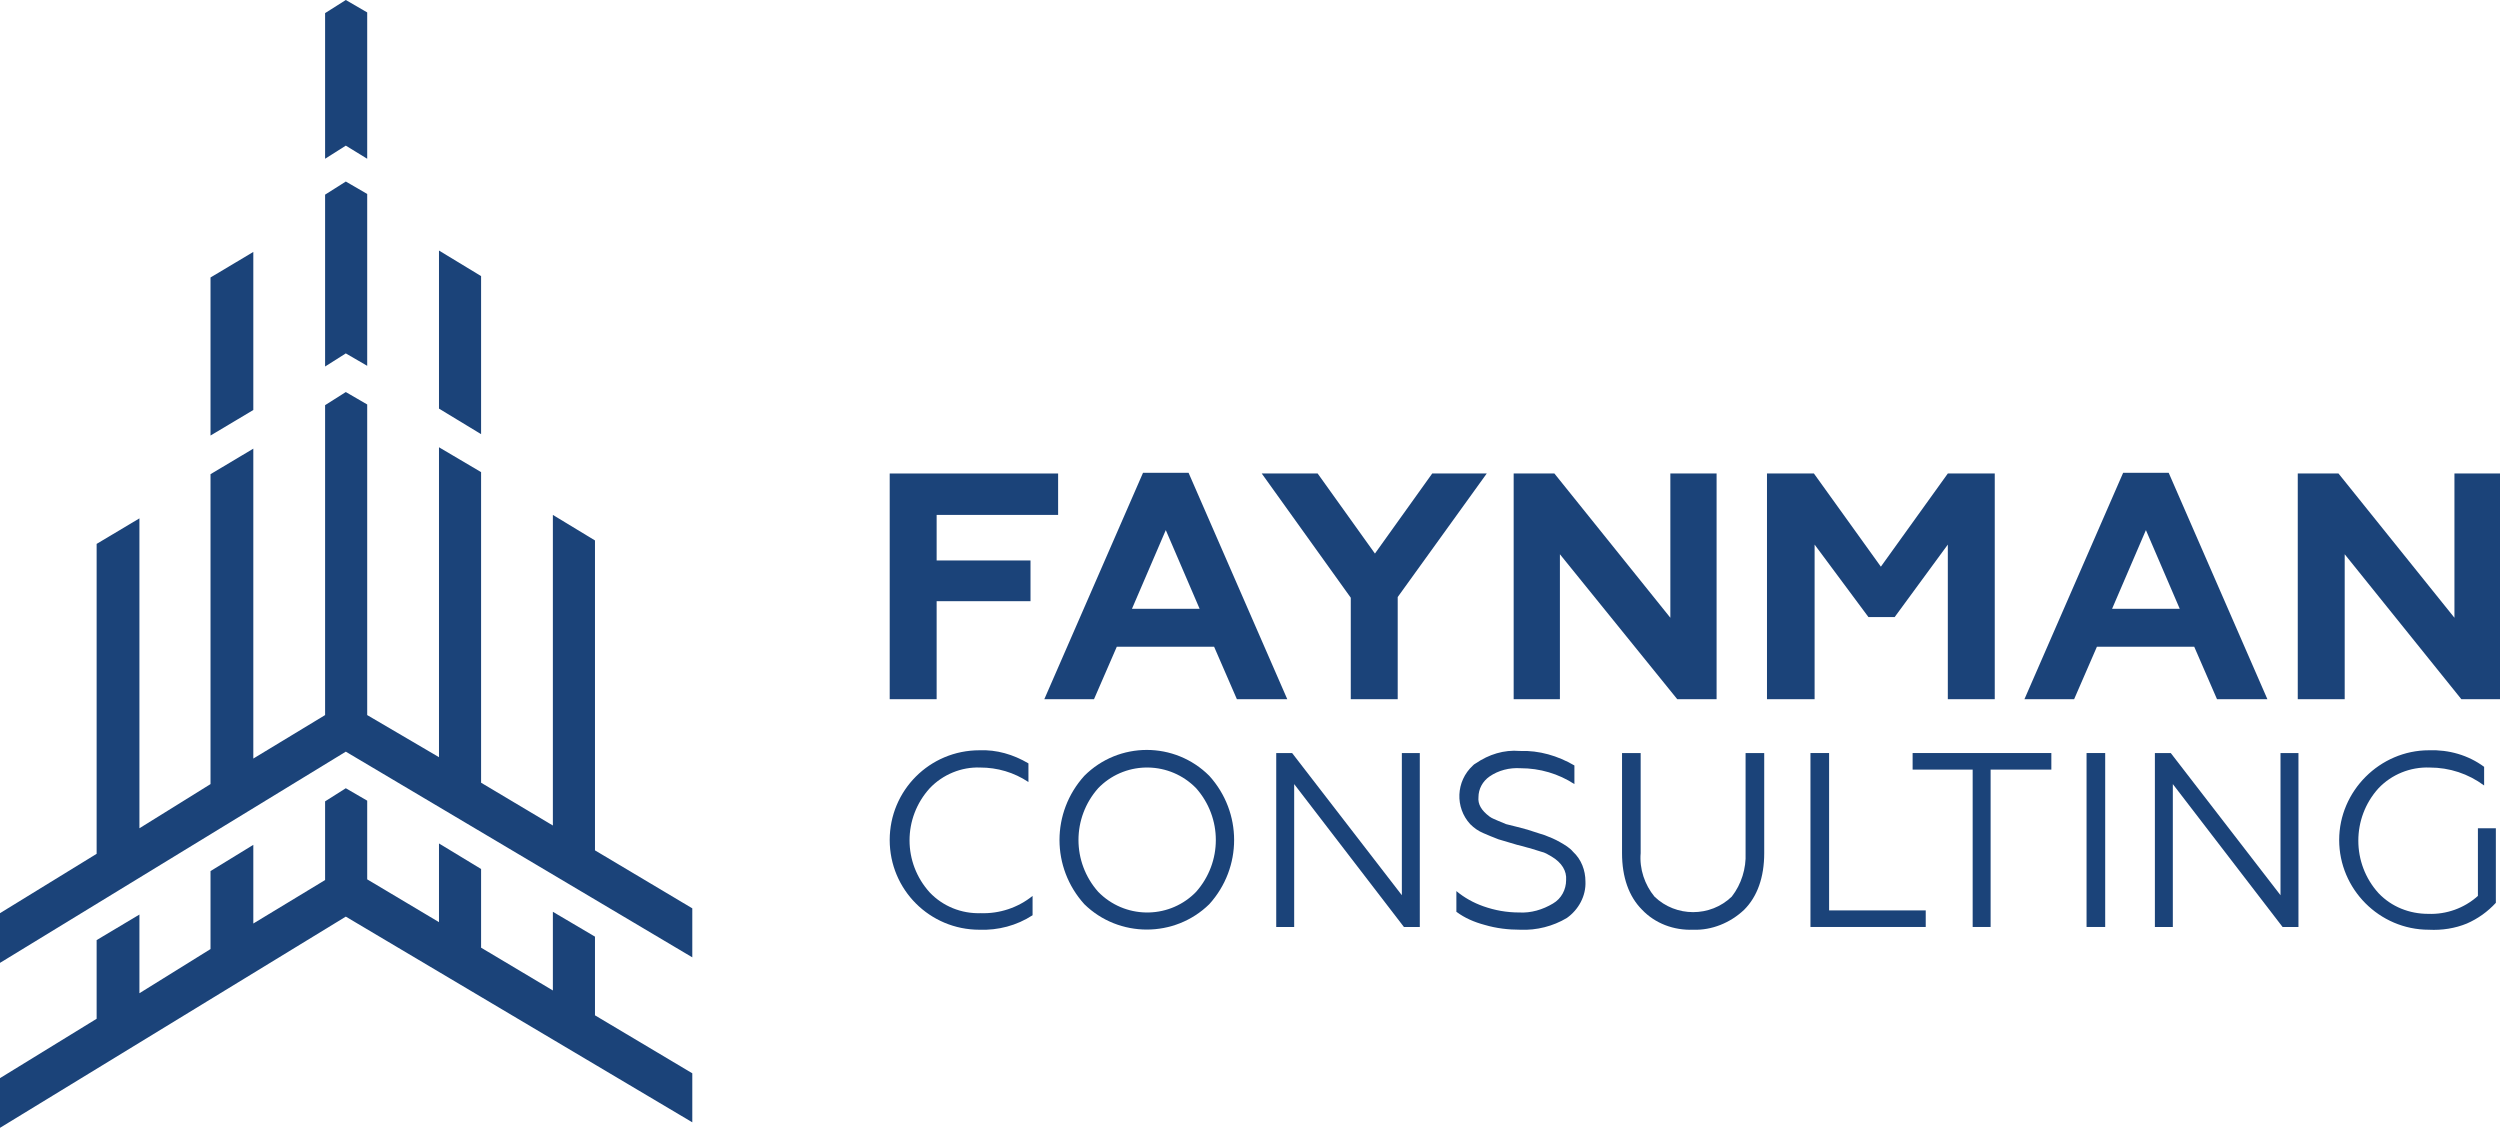 <?xml version="1.0" encoding="utf-8"?>
<!-- Generator: Adobe Illustrator 22.0.1, SVG Export Plug-In . SVG Version: 6.00 Build 0)  -->
<svg version="1.1" id="Слой_1" xmlns="http://www.w3.org/2000/svg" xmlns:xlink="http://www.w3.org/1999/xlink" x="0px" y="0px"
	 viewBox="0 0 362.2 163.4" style="enable-background:new 0 0 362.2 163.4;" xml:space="preserve">
<style type="text/css">
	.st0{fill:#1B4379;}
</style>
<g id="Слой_2_1_">
	<g id="Слой_1-2">
		<polygon class="st0" points="36.7,36.5 30.5,40.2 30.5,63.1 36.7,59.4 		"/>
		<polygon class="st0" points="53.2,23 53.2,1.8 50.1,0 47.1,1.9 47.1,23 50.1,21.1 		"/>
		<polygon class="st0" points="53.2,53 53.2,28.1 50.1,26.3 47.1,28.2 47.1,53.1 50.1,51.2 		"/>
		<polygon class="st0" points="69.7,40 63.6,36.3 63.6,59.2 69.7,62.9 		"/>
		<polygon class="st0" points="86.2,135.7 80.1,132.1 80.1,143.5 69.7,137.3 69.7,125.9 63.6,122.2 63.6,133.6 53.2,127.4 53.2,116 
			50.1,114.2 47.1,116.1 47.1,127.5 36.7,133.8 36.7,122.4 30.5,126.2 30.5,137.5 20.2,143.9 20.2,132.5 14,136.2 14,147.6 0,156.2 
			0,163.4 50.1,132.8 100.3,162.6 100.3,155.5 86.2,147.1 		"/>
		<polygon class="st0" points="86.2,123.2 86.2,78.3 80.1,74.6 80.1,119.6 69.7,113.4 69.7,68.4 63.6,64.8 63.6,109.7 53.2,103.6 
			53.2,58.6 50.1,56.8 47.1,58.7 47.1,103.6 36.7,109.9 36.7,65 30.5,68.7 30.5,113.6 20.2,120 20.2,75.1 14,78.8 14,123.7 0,132.3 
			0,139.5 50.1,108.9 100.3,138.7 100.3,131.6 		"/>
		<path class="st0" d="M135.8,101.3h-6.9V68.6h24.4v6h-17.6v6.6h13.6v5.9h-13.6V101.3z"/>
		<path class="st0" d="M158.5,101.3h-7.2l14.3-32.8h6.6l14.3,32.8h-7.3l-3.3-7.6h-14.1L158.5,101.3z M168.9,76.8L164,88.2h9.8
			L168.9,76.8z"/>
		<path class="st0" d="M202.5,101.3h-6.8V86.6l-12.9-18h8.1l8.3,11.6l8.3-11.6h7.9l-12.9,17.9V101.3z"/>
		<path class="st0" d="M226,101.3h-6.7V68.6h5.9L242,89.5V68.6h6.7v32.7H243l-17-21V101.3z"/>
		<path class="st0" d="M262.9,101.3H256V68.6h6.8l9.7,13.5l9.7-13.5h6.8v32.7h-6.8V78.9l-7.7,10.5h-3.8l-7.8-10.5L262.9,101.3z"/>
		<path class="st0" d="M300.5,101.3h-7.2l14.3-32.8h6.6l14.3,32.8h-7.3l-3.3-7.6h-14.1L300.5,101.3z M310.9,76.8L306,88.2h9.8
			L310.9,76.8z"/>
		<path class="st0" d="M339.6,101.3h-6.7V68.6h5.9l16.8,20.9V68.6h6.7v32.7h-5.7l-16.9-21V101.3z"/>
		<path class="st0" d="M141.9,134.7c-7.2,0-13-5.8-13-13s5.8-13,13-13c2.5-0.1,4.9,0.6,7.1,1.9v2.7c-2.1-1.4-4.5-2.1-7-2.1
			c-2.7-0.1-5.4,1-7.3,3c-3.9,4.3-3.9,10.8,0,15.1c1.9,2,4.6,3.1,7.4,3c2.7,0.1,5.4-0.8,7.5-2.5v2.8
			C147.3,134.1,144.6,134.8,141.9,134.7z"/>
		<path class="st0" d="M157.1,112.4c5-5,13.1-5,18.1,0c0,0,0,0,0,0c4.8,5.3,4.8,13.3,0,18.6c-5,4.9-13.1,4.9-18.1,0
			C152.3,125.7,152.3,117.7,157.1,112.4z M159.1,129.2c3.8,3.9,10,4,13.9,0.3c0.1-0.1,0.2-0.2,0.3-0.3c3.8-4.3,3.8-10.7,0-15
			c-3.8-3.9-10-4-13.9-0.3c-0.1,0.1-0.2,0.2-0.3,0.3C155.3,118.5,155.3,124.9,159.1,129.2z"/>
		<path class="st0" d="M187.5,134.3h-2.6v-25.2h2.3l15.9,20.6v-20.6h2.6v25.2h-2.3l-15.9-20.7V134.3z"/>
		<path class="st0" d="M220.3,134.7c-1.8,0-3.5-0.2-5.2-0.7c-1.5-0.4-2.9-1-4.1-1.9v-3c1.2,1,2.5,1.7,3.9,2.2
			c1.7,0.6,3.4,0.9,5.2,0.9c1.7,0.1,3.4-0.4,4.9-1.3c1.2-0.7,1.9-2,1.9-3.4c0.1-1.3-0.6-2.5-2.1-3.4c-0.5-0.3-1-0.6-1.5-0.7
			l-1.6-0.5l-0.4-0.1l-0.7-0.2l-0.8-0.2l-2.7-0.8c-0.8-0.3-1.5-0.6-2.2-0.9c-0.7-0.3-1.3-0.7-1.9-1.3c-2.2-2.4-2.1-6.2,0.4-8.5
			c0.1-0.1,0.2-0.2,0.4-0.3c1.9-1.3,4.1-2,6.4-1.8c2.8-0.1,5.5,0.7,7.9,2.1v2.7c-2.3-1.5-5-2.3-7.8-2.3c-1.6-0.1-3.2,0.3-4.5,1.2
			c-1,0.7-1.6,1.8-1.6,3c-0.1,1,0.4,1.9,1.6,2.8c0.4,0.3,0.8,0.4,1.2,0.6l1.2,0.5l1.6,0.4l1.5,0.4c1.3,0.4,2.1,0.7,2.5,0.8
			c0.8,0.3,1.5,0.6,2.2,1c0.7,0.4,1.4,0.8,1.9,1.4c1.2,1.1,1.8,2.7,1.8,4.3c0.1,2.1-1,4.1-2.7,5.3
			C225,134.2,222.6,134.8,220.3,134.7z"/>
		<path class="st0" d="M245.3,134.7c-2.8,0.1-5.5-0.9-7.4-2.9c-1.9-1.9-2.9-4.7-2.9-8.2v-14.5h2.7v14.5c-0.2,2.3,0.6,4.6,2,6.3
			c3.1,3,8.1,3,11.2,0c1.4-1.8,2.1-4.1,2-6.3v-14.5h2.7v14.5c0,3.5-1,6.3-2.9,8.2C250.7,133.7,248,134.8,245.3,134.7z"/>
		<path class="st0" d="M279,134.3h-16.7v-25.2h2.7v22.8h14V134.3z"/>
		<path class="st0" d="M288.5,134.3h-2.7v-22.8h-8.7v-2.4h20.1v2.4h-8.8V134.3z"/>
		<path class="st0" d="M305,134.3h-2.7v-25.2h2.7V134.3z"/>
		<path class="st0" d="M314.8,134.3h-2.6v-25.2h2.3l15.9,20.6v-20.6h2.6v25.2h-2.3l-15.9-20.7L314.8,134.3z"/>
		<path class="st0" d="M351.9,134.7c-7.2,0-13-5.9-13-13s5.9-13,13-13c2.9-0.1,5.7,0.7,8,2.4v2.7c-2.3-1.7-5-2.6-7.9-2.6
			c-2.8-0.1-5.5,1-7.4,3c-3.9,4.3-3.9,10.9,0,15.2c1.9,2,4.5,3,7.2,3c2.6,0.1,5.2-0.8,7.2-2.6v-9.8h2.6v10.8c-1.2,1.3-2.6,2.3-4.2,3
			C355.7,134.5,353.8,134.8,351.9,134.7z"/>
	</g>
</g>
</svg>
